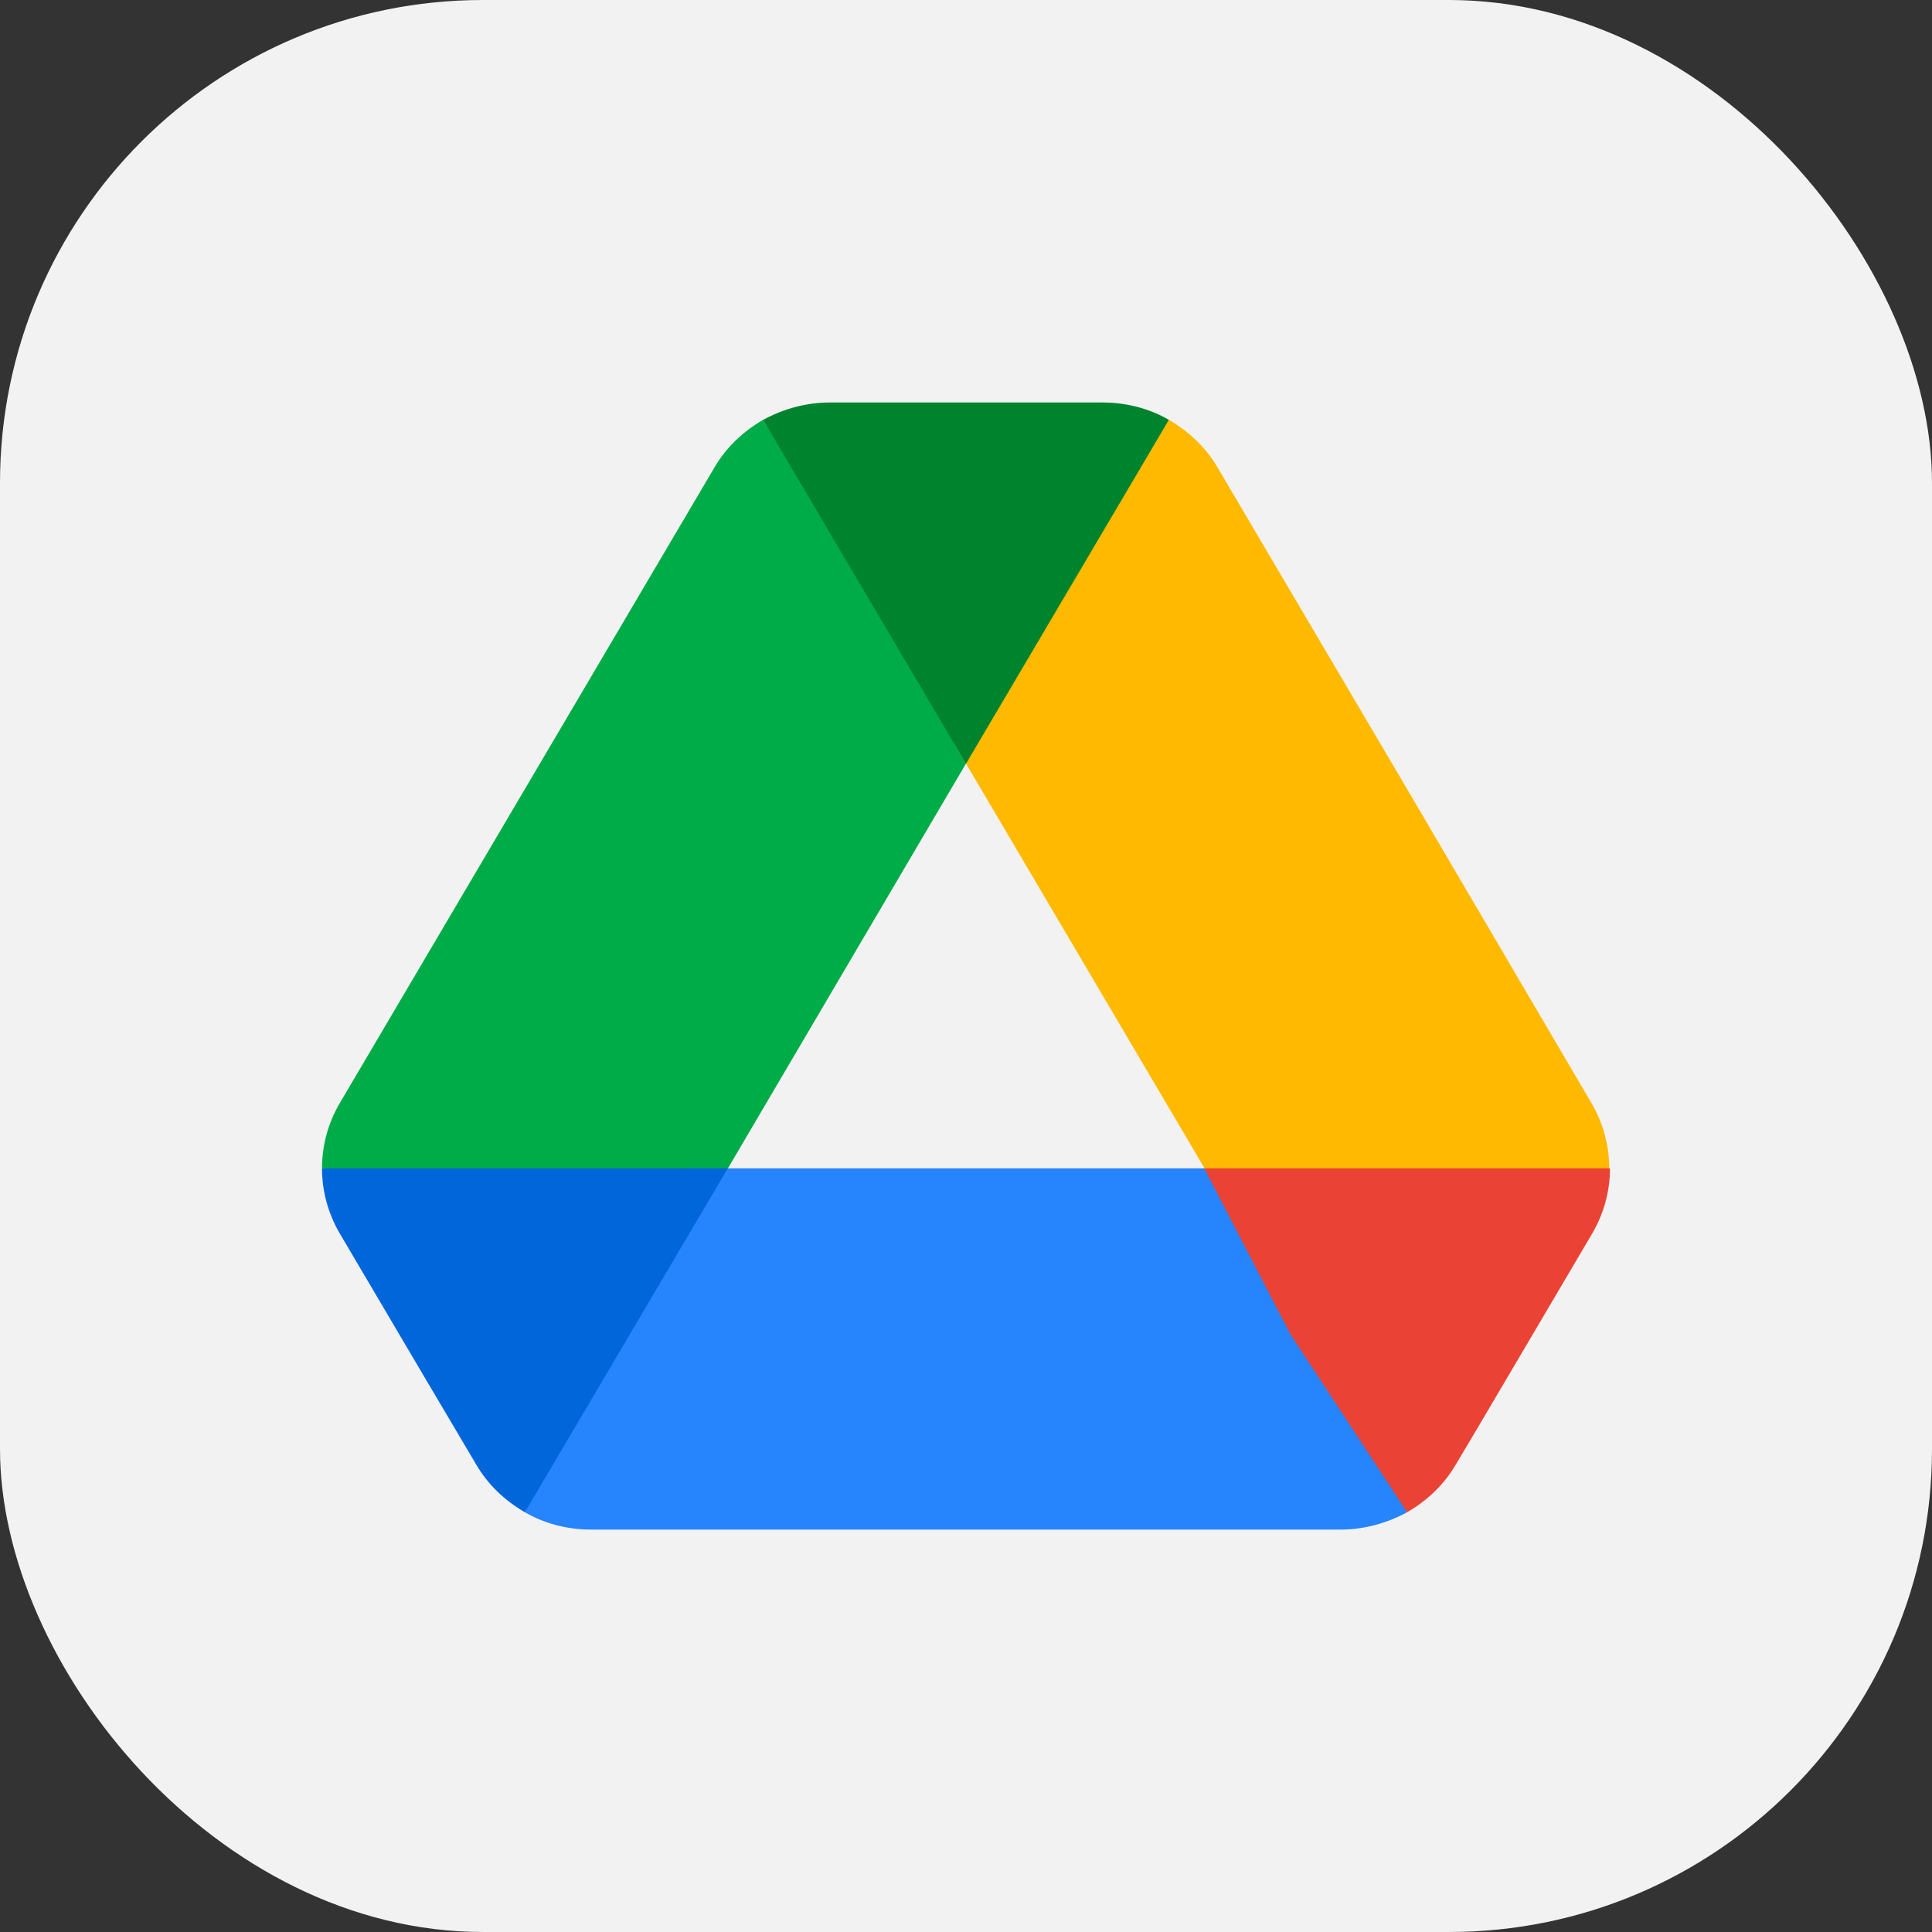 <svg width="48" height="48" viewBox="0 0 48 48" fill="none" xmlns="http://www.w3.org/2000/svg">
<rect x="0" y="0" width="48" height="48" fill="#333333" stroke="none"/>
<rect width="48" height="48" rx="12" fill="#F2F2F2"/>
<g clip-path="url(#clip0_9686_28160)">
<path d="M24.138 18.735L18.96 10.43C18.465 10.717 18.044 11.112 17.75 11.614L8.44 27.409C8.152 27.901 8 28.458 8 29.025L17.848 29.43L24.138 18.735Z" fill="#00AC47"/>
<path d="M31 29.027H17L13.04 37.571C13.535 37.858 14.103 38.002 14.69 38.002H33.31C33.897 38.002 34.465 37.84 34.96 37.571L31 29.027Z" fill="#2684FC"/>
<path d="M34.905 19.512L30.25 11.614C29.956 11.112 29.535 10.717 29.04 10.43L23.709 18.478L30.5 30L39.981 29.025C39.981 28.468 39.835 27.912 39.542 27.409L34.905 19.512Z" fill="#FFBA00"/>
<path d="M10.419 33.999L11.831 36.386C12.124 36.889 12.545 37.284 13.04 37.571L18.08 29.027H8C8 29.584 8.147 30.14 8.44 30.643L10.419 33.999Z" fill="#0066DA"/>
<path d="M34.96 37.571C35.455 37.284 35.876 36.889 36.169 36.386L36.756 35.399L39.56 30.643C39.853 30.14 40 29.584 40 29.027H29.919L32.064 33.156L34.96 37.571Z" fill="#EA4335"/>
<path d="M24 18.974L29.04 10.431C28.545 10.144 27.977 10 27.391 10H20.609C20.023 10 19.455 10.162 18.96 10.431L24 18.974Z" fill="#00832D"/>
</g>
<defs>
<clipPath id="clip0_9686_28160">
<rect width="32" height="28" fill="white" transform="translate(8 10)"/>
</clipPath>
</defs>
</svg>
